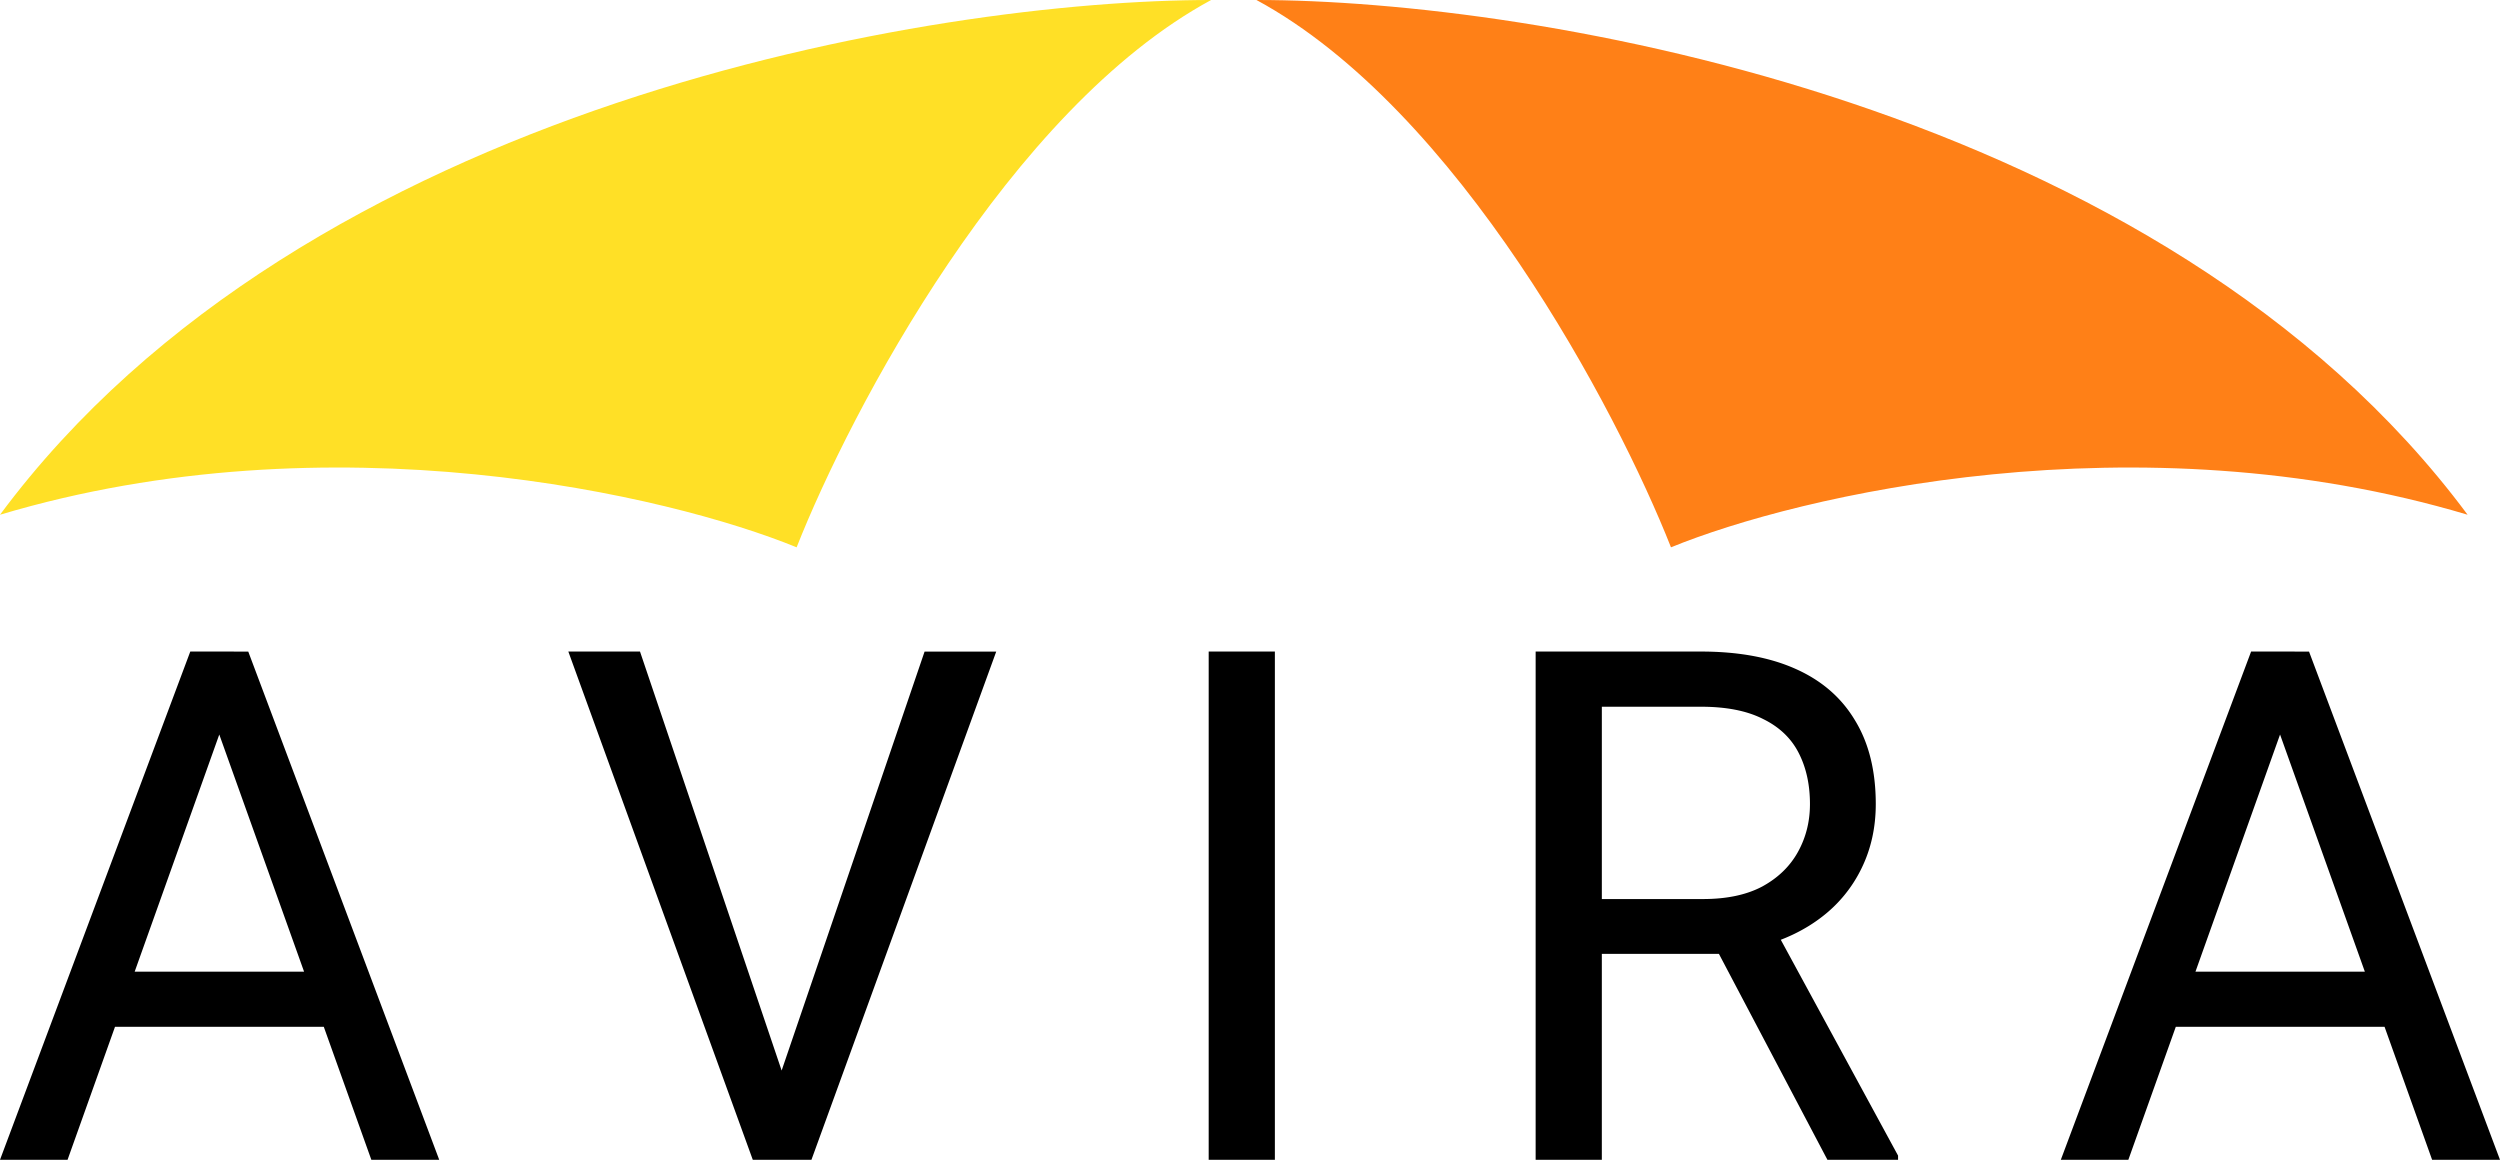 <svg width="97" height="45" fill="none" xmlns="http://www.w3.org/2000/svg"><path d="M0 19.972C11.861 3.994 36.27 0 46.992 0c-7.84 4.247-13.988 15.927-16.083 21.236C25.967 19.213 12.866 16.129 0 19.972Z" fill="#FFE026"/><path d="M95.743 19.972C83.882 3.994 59.473 0 48.751 0c7.84 4.247 13.989 15.927 16.083 21.236 4.942-2.023 18.043-5.107 30.91-1.264Z" fill="#FF8017"/><path d="M9.033 27.028 2.621 45H0l7.383-19.72h1.69l-.04 1.748ZM14.408 45 7.982 27.028l-.04-1.747h1.69L17.042 45h-2.635Zm-.333-7.3v2.14H3.193V37.7h10.882ZM30.167 42.007l5.707-16.726h2.78L31.484 45H29.5l.666-2.993ZM24.832 25.28l5.654 16.726L31.19 45h-1.982l-7.157-19.72h2.78ZM49.465 25.28V45h-2.568V25.28h2.568ZM59.583 25.28h6.412c1.455 0 2.683.227 3.685.678 1.011.452 1.778 1.12 2.302 2.005.532.875.798 1.954.798 3.236 0 .903-.182 1.73-.546 2.479a5.255 5.255 0 0 1-1.543 1.896c-.665.515-1.463.898-2.394 1.151l-.719.284h-6.026l-.027-2.126h4.55c.922 0 1.69-.162 2.301-.487.612-.334 1.074-.781 1.384-1.341.31-.56.466-1.178.466-1.856 0-.758-.147-1.422-.44-1.99-.292-.57-.753-1.007-1.383-1.314-.62-.316-1.423-.474-2.408-.474h-3.844V45h-2.568V25.28ZM70.904 45l-4.71-8.939 2.675-.013 4.776 8.79V45h-2.74ZM88.991 27.028 82.58 45h-2.62l7.383-19.72h1.69l-.04 1.748ZM94.366 45 87.94 27.028l-.04-1.747h1.69L97 45h-2.634Zm-.333-7.3v2.14H83.151V37.7h10.882Z" fill="#000"/></svg>